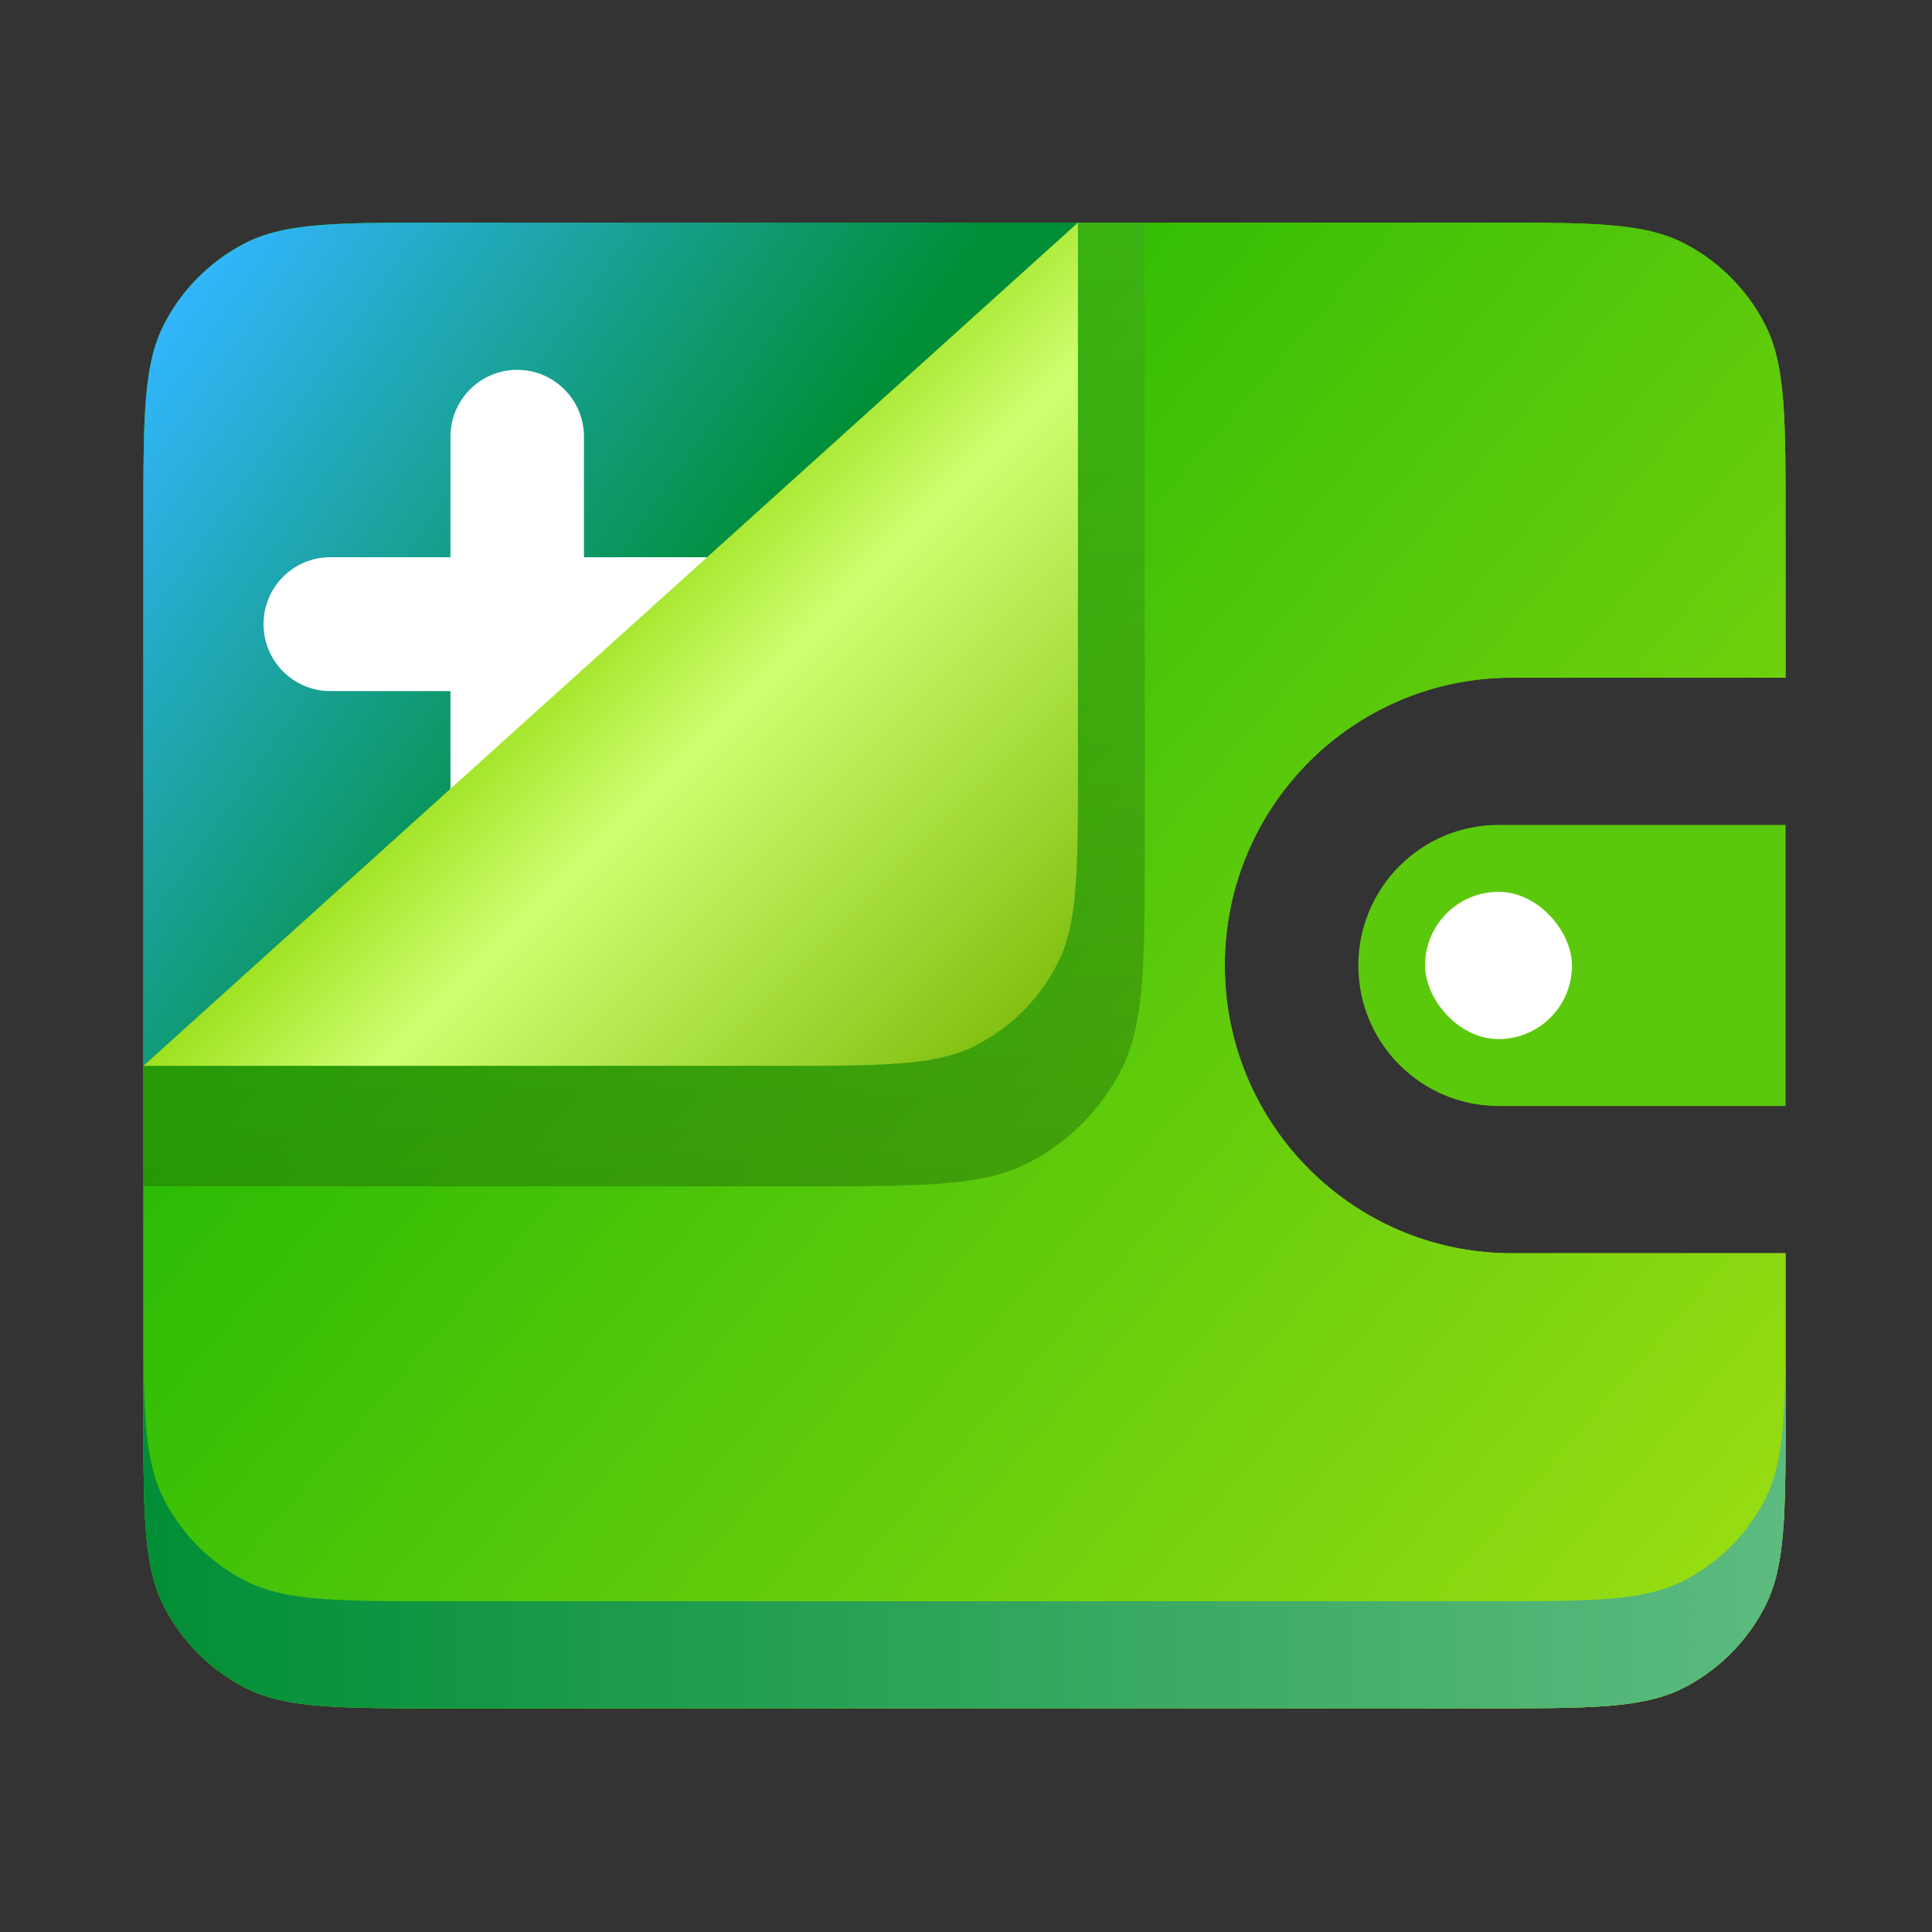<svg xmlns="http://www.w3.org/2000/svg" width="512" height="512" fill="none"><rect width="100%" height="100%" fill="#333333" stroke="none"/><path fill="url(#a)" d="M43.399 86.114C38 96.736 38 110.642 38 138.453v234.813c0 27.811 0 41.716 5.399 52.339a49.595 49.595 0 0 0 21.647 21.701c10.596 5.413 24.467 5.413 52.209 5.413H393.94c27.742 0 41.613 0 52.209-5.413a49.591 49.591 0 0 0 21.647-21.701c5.399-10.623 5.399-24.528 5.399-52.339V332.12h-72.532c-42.013 0-76.071-34.143-76.071-76.261 0-42.117 34.058-76.26 76.071-76.26h72.532v-41.146c0-27.811 0-41.717-5.399-52.34a49.593 49.593 0 0 0-21.647-21.7C435.553 59 421.682 59 393.94 59H117.255c-27.742 0-41.613 0-52.209 5.412A49.597 49.597 0 0 0 43.4 86.114Z"/><path fill="url(#b)" d="M43.399 86.114C38 96.736 38 110.642 38 138.453v234.813c0 27.811 0 41.716 5.399 52.339a49.595 49.595 0 0 0 21.647 21.701c10.596 5.413 24.467 5.413 52.209 5.413H393.94c27.742 0 41.613 0 52.209-5.413a49.591 49.591 0 0 0 21.647-21.701c5.399-10.623 5.399-24.528 5.399-52.339V332.12h-72.532c-42.013 0-76.071-34.143-76.071-76.261 0-42.117 34.058-76.26 76.071-76.26h72.532v-41.146c0-27.811 0-41.717-5.399-52.34a49.593 49.593 0 0 0-21.647-21.7C435.553 59 421.682 59 393.94 59H117.255c-27.742 0-41.613 0-52.209 5.412A49.597 49.597 0 0 0 43.4 86.114Z"/><path fill="url(#c)" d="M38 344.89v28.377c0 27.811 0 41.716 5.399 52.339a49.595 49.595 0 0 0 21.647 21.701c10.596 5.413 24.467 5.413 52.209 5.413H393.94c27.742 0 41.613 0 52.209-5.413a49.591 49.591 0 0 0 21.647-21.701c5.399-10.623 5.399-24.528 5.399-52.339V344.89c0 27.812 0 41.717-5.399 52.34a49.597 49.597 0 0 1-21.647 21.701c-10.596 5.413-24.467 5.413-52.209 5.413H117.255c-27.742 0-41.613 0-52.209-5.413A49.6 49.6 0 0 1 43.4 397.23C38 386.607 38 372.702 38 344.89Z"/><path fill="#5BC90B" d="M359.978 255.856c0-20.569 16.633-37.244 37.151-37.244H473.2v74.487h-76.071c-20.518 0-37.151-16.674-37.151-37.243Z"/><path fill="url(#d)" d="M38 138.453c0-27.811 0-41.717 5.399-52.34a49.597 49.597 0 0 1 21.647-21.7C75.642 59 89.513 59 117.255 59h168.417v144.009c0 27.811 0 41.717-5.399 52.339a49.599 49.599 0 0 1-21.647 21.702c-10.596 5.412-24.467 5.412-52.209 5.412H38V138.453Z"/><path fill="url(#e)" fill-opacity=".5" d="M303.363 59v164.582c0 31.784 0 47.676-6.17 59.816a56.694 56.694 0 0 1-24.74 24.802c-12.11 6.185-27.962 6.185-59.667 6.185H38V282.462L285.672 59h17.691Z"/><path fill="#fff" d="M137.065 98.011c-9.771 0-17.691 7.941-17.691 17.735v31.923H87.531c-9.771 0-17.691 7.941-17.691 17.735s7.92 17.735 17.69 17.735h31.844v31.924c0 9.794 7.92 17.735 17.691 17.735 9.771 0 17.691-7.941 17.691-17.735v-31.924h31.843c9.771 0 17.691-7.941 17.691-17.735s-7.92-17.735-17.691-17.735h-31.843v-31.923c0-9.794-7.92-17.735-17.691-17.735Z"/><path fill="url(#f)" d="M285.672 59v144.009c0 27.811 0 41.717-5.399 52.339a49.599 49.599 0 0 1-21.647 21.702c-10.596 5.412-24.467 5.412-52.209 5.412H38L285.672 59Z"/><rect width="38.92" height="39.017" x="377.665" y="236.351" fill="#fff" rx="19.46"/><defs><linearGradient id="a" x1="451.966" x2="37.113" y1="452.719" y2="93.722" gradientUnits="userSpaceOnUse"><stop stop-color="#9DDE13"/><stop offset="1" stop-color="#03AF00"/></linearGradient><linearGradient id="b" x1="451.966" x2="37.113" y1="452.719" y2="93.722" gradientUnits="userSpaceOnUse"><stop stop-color="#9DDE13"/><stop offset="1" stop-color="#03AF00"/></linearGradient><linearGradient id="c" x1="38" x2="473.195" y1="398.805" y2="398.805" gradientUnits="userSpaceOnUse"><stop stop-color="#018E36"/><stop offset="1" stop-color="#5DBB80"/></linearGradient><linearGradient id="d" x1="186.603" x2="50.16" y1="168.957" y2="73.508" gradientUnits="userSpaceOnUse"><stop stop-color="#008E36"/><stop offset="1" stop-color="#33B6FF"/></linearGradient><linearGradient id="e" x1="170.682" x2="170.682" y1="59" y2="314.385" gradientUnits="userSpaceOnUse"><stop stop-color="#40A61C"/><stop offset="1" stop-color="#247408"/></linearGradient><linearGradient id="f" x1="156.529" x2="285.995" y1="152.996" y2="282.139" gradientUnits="userSpaceOnUse"><stop stop-color="#96DC12"/><stop offset=".284" stop-color="#CEFF71"/><stop offset="1" stop-color="#76B500"/></linearGradient></defs></svg>